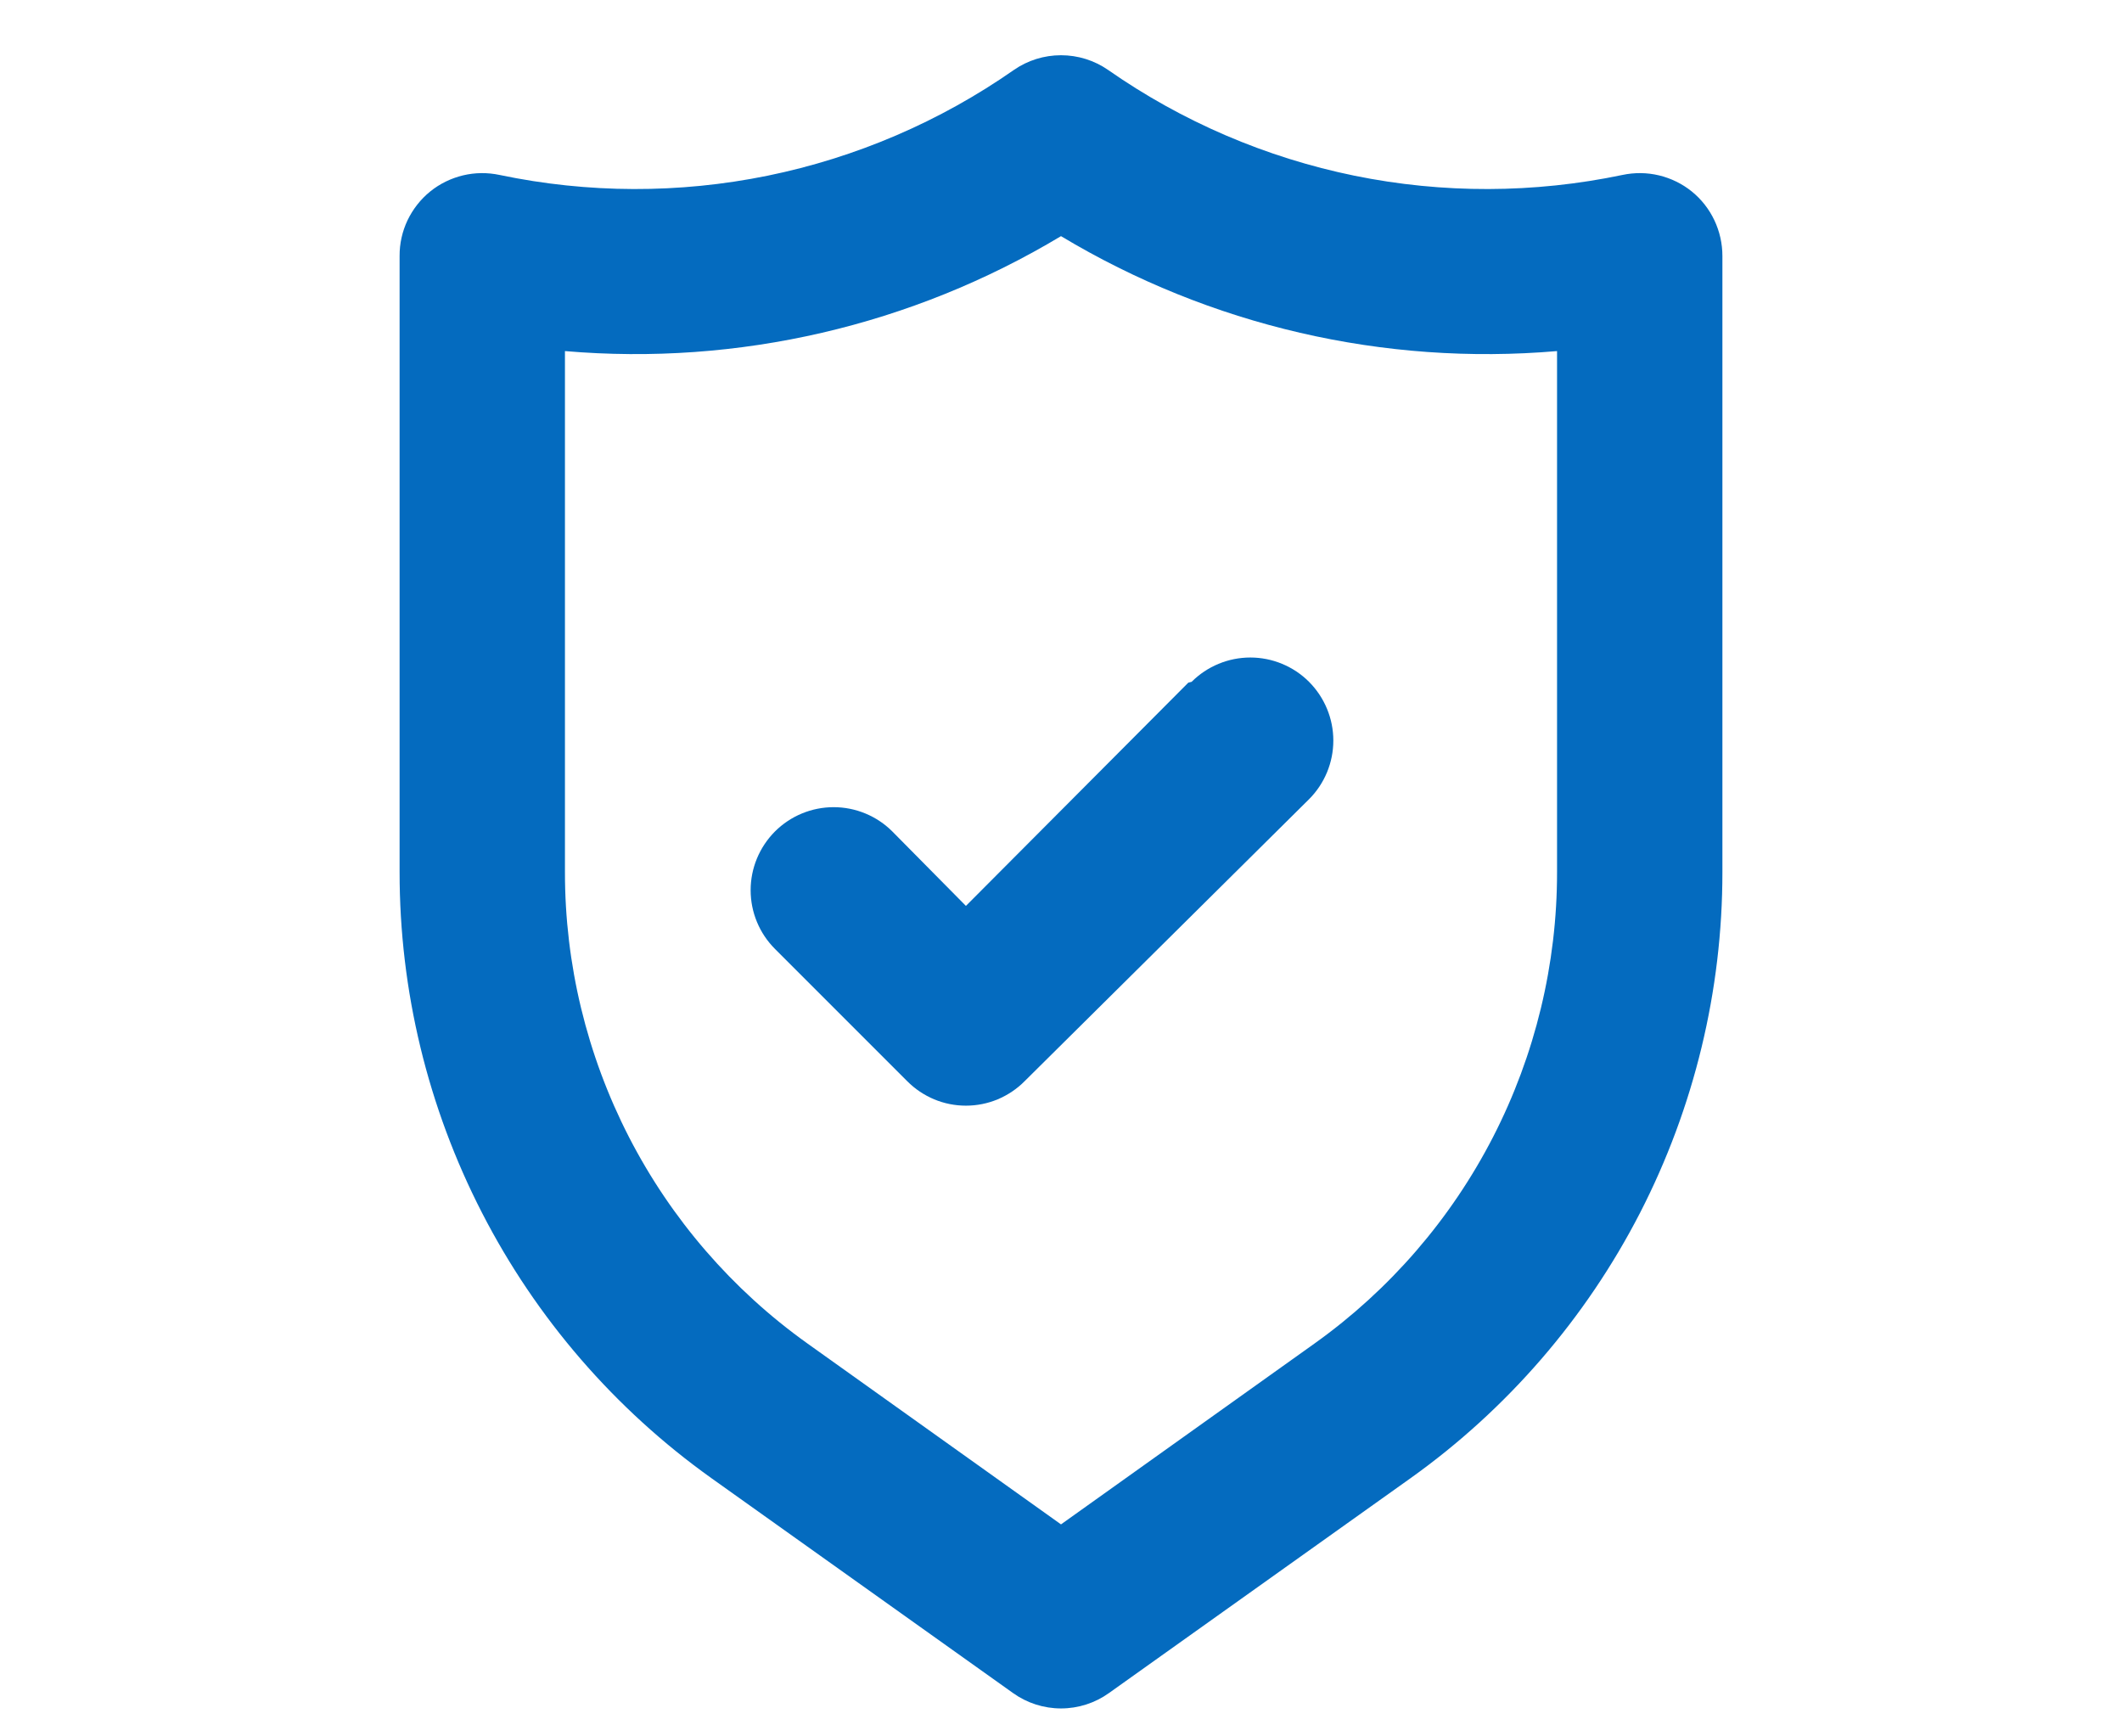 <svg width="22" height="18" viewBox="0 0 16 21" fill="none" xmlns="http://www.w3.org/2000/svg">
    <path d="M15.63 2.316C15.514 2.222 15.378 2.156 15.233 2.121C15.087 2.086 14.936 2.085 14.79 2.116C13.721 2.34 12.618 2.343 11.549 2.125C10.479 1.906 9.465 1.471 8.57 0.846C8.403 0.73 8.204 0.668 8 0.668C7.796 0.668 7.597 0.73 7.43 0.846C6.535 1.471 5.521 1.906 4.451 2.125C3.382 2.343 2.279 2.34 1.21 2.116C1.064 2.085 0.913 2.086 0.767 2.121C0.622 2.156 0.486 2.222 0.37 2.316C0.254 2.41 0.161 2.529 0.096 2.664C0.032 2.799 -0.001 2.947 5.78149e-06 3.096V10.546C-0.001 11.98 0.341 13.393 0.997 14.668C1.652 15.943 2.603 17.043 3.77 17.876L7.42 20.476C7.589 20.597 7.792 20.662 8 20.662C8.208 20.662 8.411 20.597 8.58 20.476L12.23 17.876C13.397 17.043 14.348 15.943 15.004 14.668C15.659 13.393 16.001 11.98 16 10.546V3.096C16 2.947 15.967 2.799 15.903 2.664C15.839 2.529 15.746 2.41 15.63 2.316ZM14 10.546C14.001 11.661 13.735 12.76 13.226 13.751C12.716 14.743 11.977 15.598 11.07 16.246L8 18.436L4.93 16.246C4.023 15.598 3.284 14.743 2.774 13.751C2.265 12.76 1.999 11.661 2 10.546V4.246C4.096 4.426 6.196 3.939 8 2.856C9.804 3.939 11.904 4.426 14 4.246V10.546ZM9.54 8.256L6.85 10.956L5.96 10.056C5.772 9.868 5.516 9.762 5.25 9.762C4.984 9.762 4.728 9.868 4.54 10.056C4.352 10.245 4.246 10.5 4.246 10.766C4.246 11.033 4.352 11.288 4.54 11.476L6.14 13.076C6.233 13.17 6.344 13.244 6.465 13.295C6.587 13.346 6.718 13.372 6.85 13.372C6.982 13.372 7.113 13.346 7.235 13.295C7.356 13.244 7.467 13.17 7.56 13.076L11 9.666C11.188 9.478 11.294 9.223 11.294 8.956C11.294 8.69 11.188 8.435 11 8.246C10.812 8.058 10.556 7.952 10.29 7.952C10.024 7.952 9.768 8.058 9.58 8.246L9.54 8.256Z" fill="#046BBF"/>
    </svg>
    